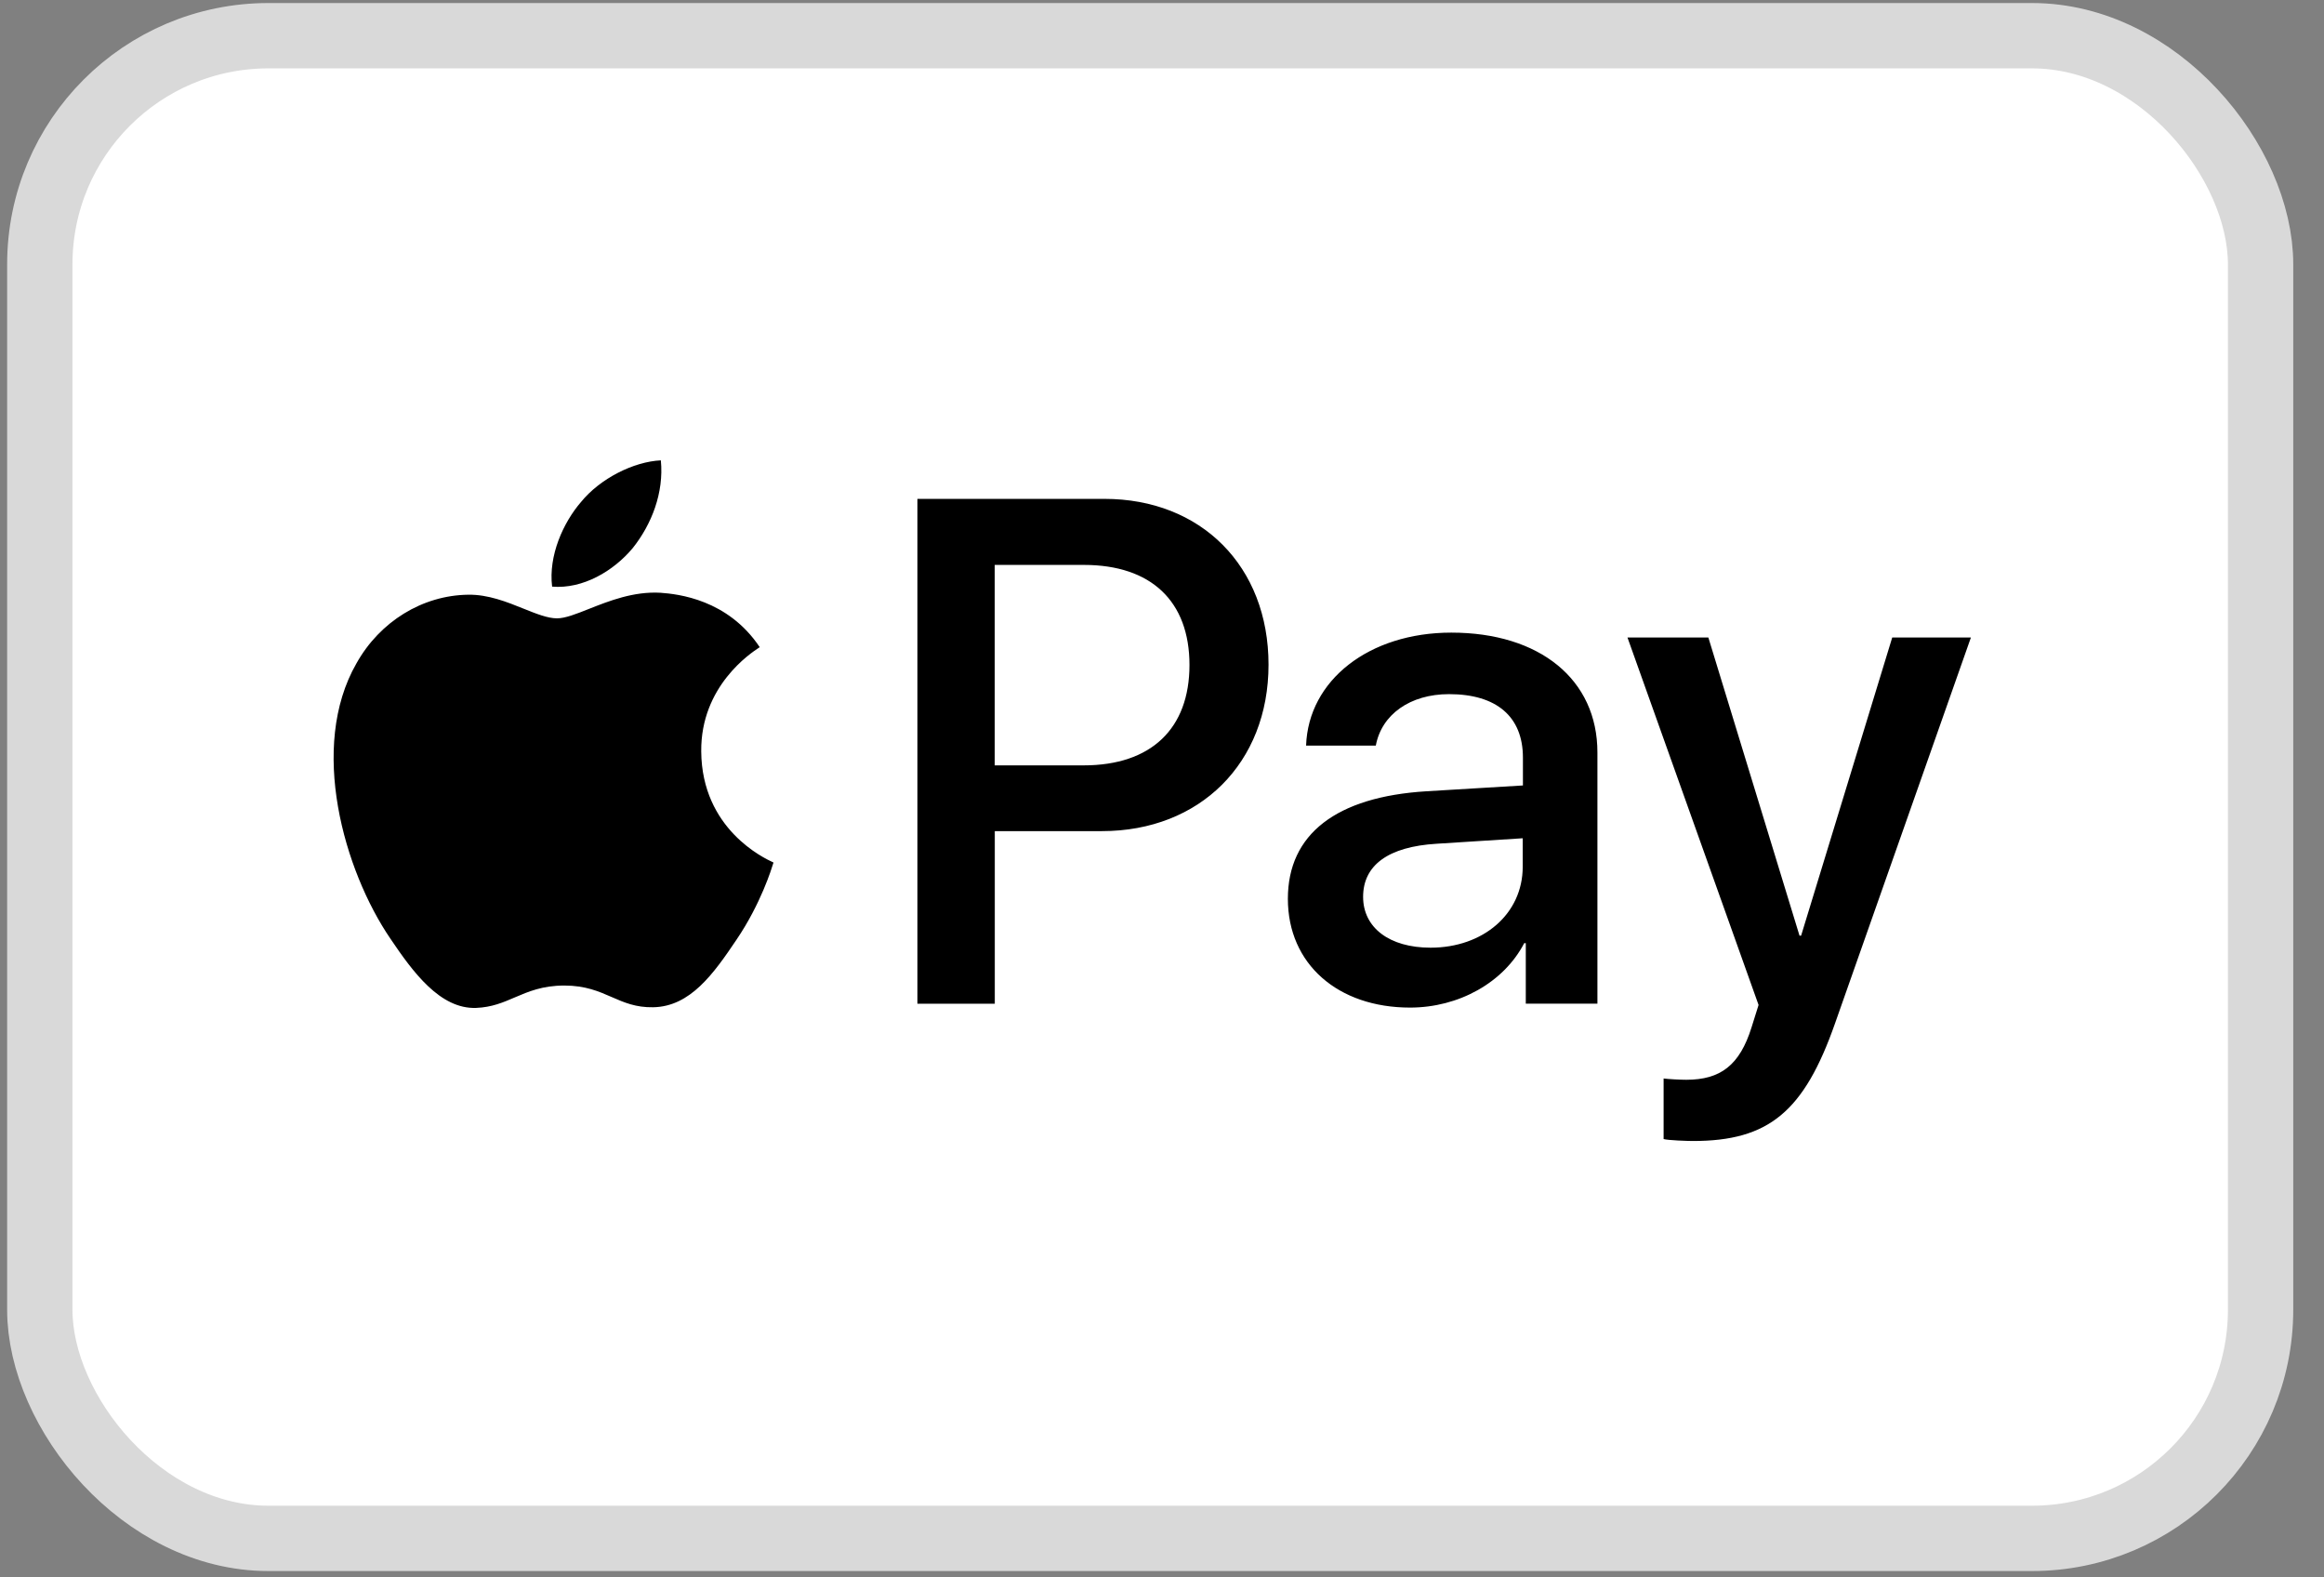 <svg width="56" height="38" viewBox="0 0 56 38" fill="none" xmlns="http://www.w3.org/2000/svg">
<rect x="0" y="0" width="56" height="38" fill="#808080" stroke="none"/>
<rect x="0.959" y="0.86" width="53.513" height="36.2" rx="5.509" fill="white" stroke="#D9D9D9" stroke-width="1.574"/>
<path fill-rule="evenodd" clip-rule="evenodd" d="M13.304 14.132C14.044 14.194 14.784 13.758 15.246 13.204C15.701 12.634 16.001 11.87 15.924 11.09C15.269 11.121 14.46 11.527 13.998 12.096C13.574 12.588 13.212 13.383 13.304 14.132ZM22.106 24.18V12.018H26.614C28.941 12.018 30.567 13.641 30.567 16.012C30.567 18.384 28.91 20.022 26.552 20.022H23.971V24.18H22.106ZM15.918 14.28C15.266 14.242 14.672 14.479 14.191 14.669L14.191 14.669C13.882 14.792 13.62 14.896 13.421 14.896C13.198 14.896 12.925 14.787 12.619 14.664C12.218 14.502 11.76 14.318 11.279 14.327C10.177 14.342 9.152 14.974 8.589 15.981C7.433 17.993 8.289 20.973 9.406 22.611C9.953 23.423 10.608 24.312 11.472 24.281C11.851 24.266 12.124 24.149 12.407 24.027C12.732 23.888 13.071 23.742 13.598 23.742C14.108 23.742 14.431 23.884 14.742 24.02C15.037 24.149 15.32 24.273 15.741 24.265C16.635 24.249 17.197 23.454 17.744 22.642C18.335 21.772 18.594 20.922 18.634 20.793L18.638 20.778C18.637 20.777 18.63 20.774 18.617 20.768L18.617 20.768L18.617 20.768C18.42 20.676 16.911 19.977 16.897 18.102C16.882 16.529 18.093 15.732 18.284 15.606C18.296 15.598 18.303 15.593 18.307 15.591C17.536 14.436 16.334 14.311 15.918 14.28ZM33.977 24.273C35.148 24.273 36.234 23.672 36.728 22.721H36.766V24.179H38.492V18.126C38.492 16.371 37.105 15.24 34.971 15.24C32.99 15.24 31.526 16.387 31.472 17.962H33.152C33.291 17.213 33.977 16.722 34.917 16.722C36.057 16.722 36.697 17.26 36.697 18.251V18.922L34.37 19.062C32.204 19.195 31.033 20.092 31.033 21.652C31.033 23.228 32.243 24.273 33.977 24.273ZM34.472 22.83C33.478 22.83 32.846 22.347 32.846 21.605C32.846 20.841 33.455 20.396 34.619 20.326L36.692 20.194V20.88C36.692 22.019 35.736 22.83 34.472 22.83ZM44.217 24.655C43.47 26.785 42.614 27.487 40.796 27.487C40.657 27.487 40.194 27.471 40.087 27.44V25.981C40.202 25.997 40.487 26.012 40.634 26.012C41.458 26.012 41.921 25.661 42.206 24.749L42.375 24.21L39.216 15.357H41.165L43.362 22.541H43.4L45.596 15.357H47.492L44.217 24.655ZM23.969 13.609H26.119C27.737 13.609 28.662 14.483 28.662 16.019C28.662 17.556 27.737 18.438 26.111 18.438H23.969V13.609Z" fill="black"/>
</svg>
